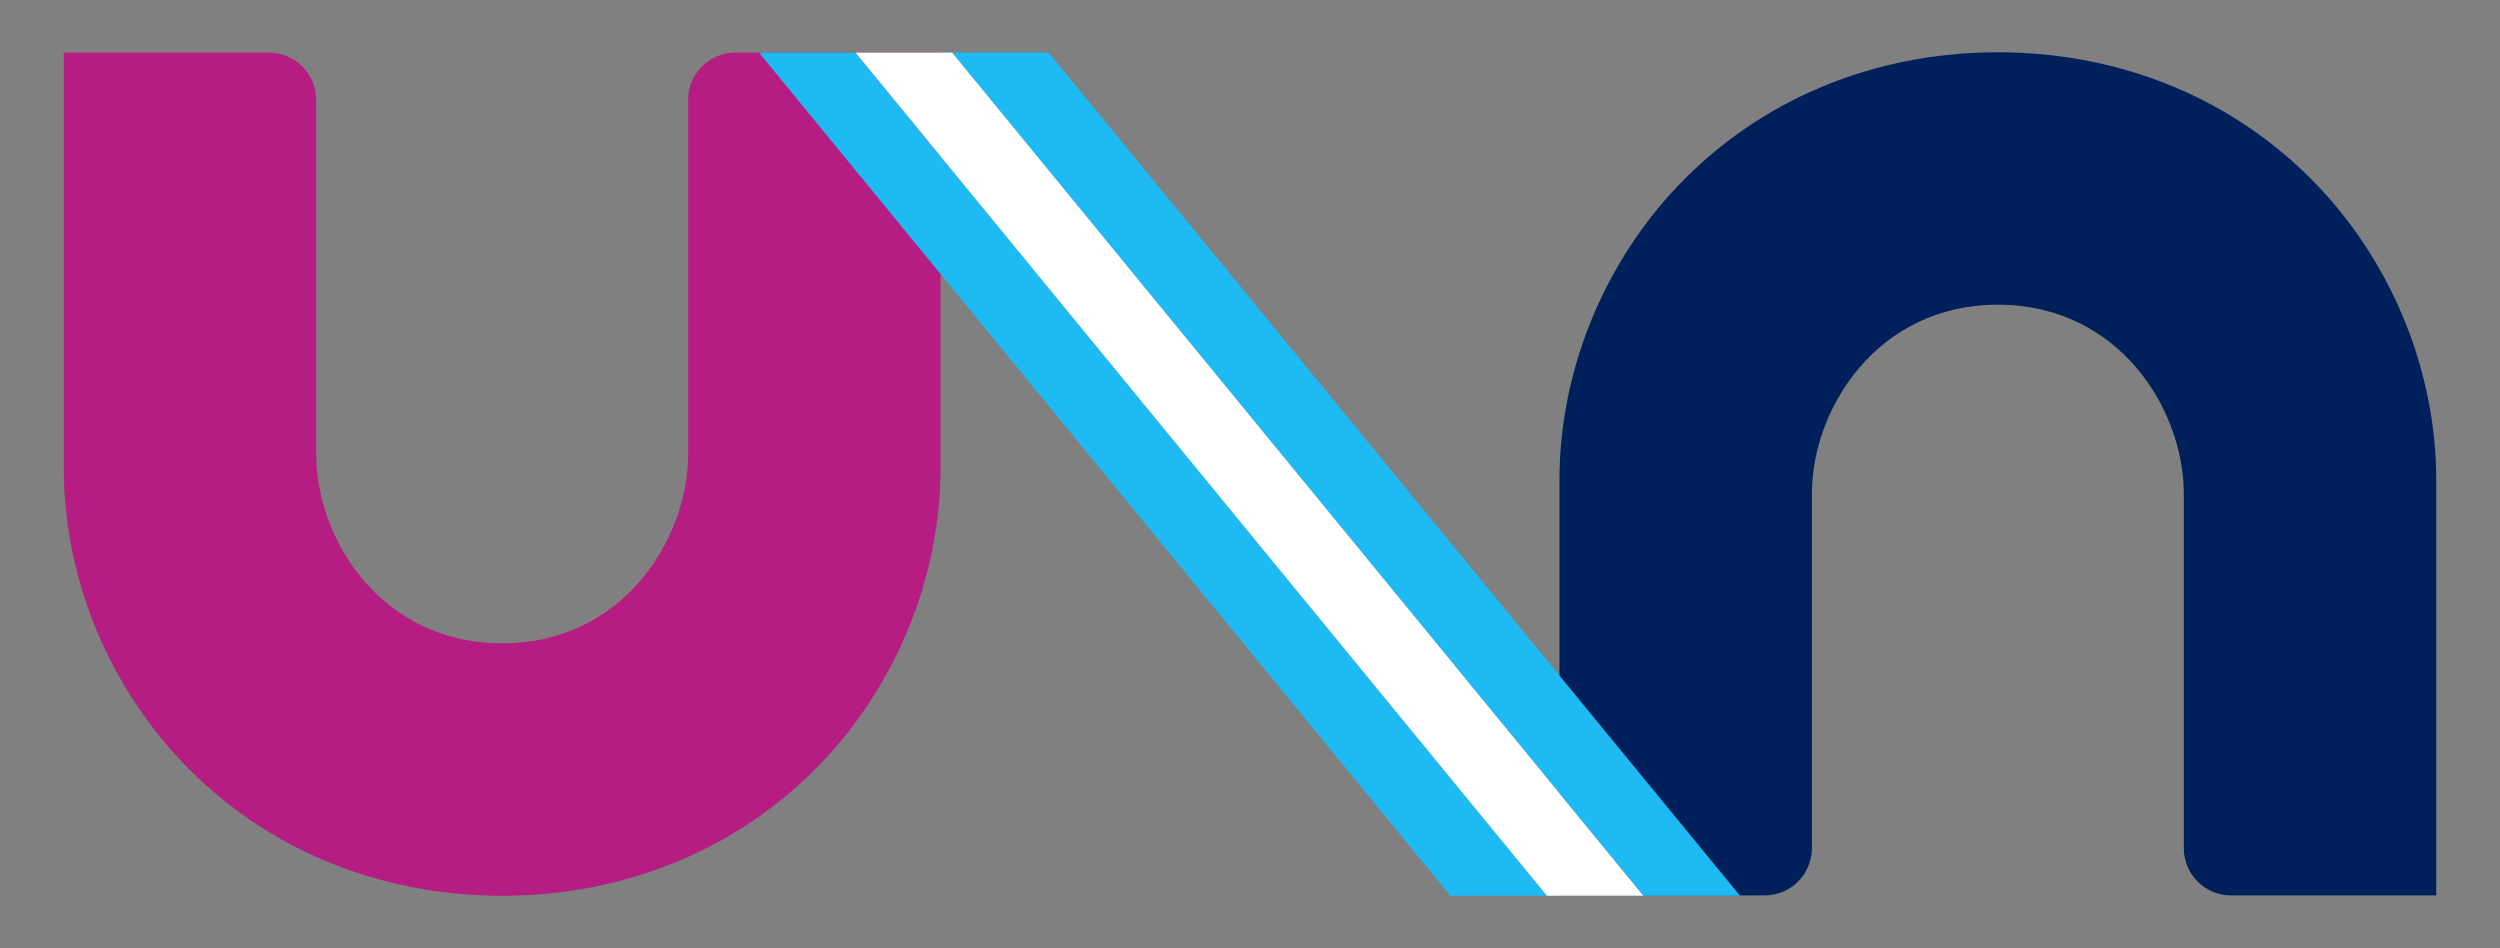 <?xml version="1.0" encoding="UTF-8"?>
<svg id="Capa_1" data-name="Capa 1" xmlns="http://www.w3.org/2000/svg" viewBox="0 0 544.71 206.56">
  <rect x="0" y="0" width="544.71" height="206.56" fill="#808080" stroke="none"/>
  <path d="m109.42,195.17c-27.21,0-52.04-10.41-69.91-29.31-16.28-17.22-25.62-40.52-25.62-63.92V11.46h44.7c5.69,0,10.3,4.61,10.3,10.3v77.18c0,18.53,14.2,41.23,40.52,41.23s40.52-22.7,40.52-41.23V21.76c0-5.69,4.61-10.3,10.3-10.3h44.7v90.48c0,23.4-9.34,46.7-25.62,63.92-17.87,18.9-42.69,29.31-69.91,29.31Z" style="fill: #b51d82;"/>
  <path d="m435.29,11.39c27.21,0,52.04,10.41,69.91,29.31,16.28,17.22,25.62,40.52,25.62,63.92v90.48h-44.7c-5.69,0-10.3-4.61-10.3-10.3v-77.18c0-18.53-14.2-41.23-40.52-41.23s-40.52,22.7-40.52,41.23v77.18c0,5.69-4.61,10.3-10.3,10.3h-44.7v-90.48c0-23.4,9.34-46.7,25.62-63.92,17.87-18.9,42.69-29.31,69.91-29.31Z" style="fill: #00205b;"/>
  <g>
    <polygon points="186.4 11.46 165.37 11.46 316.01 195.17 337.05 195.17 186.4 11.46" style="fill: #1ebaf3;"/>
    <polygon points="358.08 195.17 379.12 195.17 228.47 11.46 207.44 11.46 358.08 195.17" style="fill: #1ebaf3;"/>
    <polygon points="186.4 11.46 337.05 195.17 358.08 195.17 207.44 11.46 186.4 11.46" style="fill: #fff;"/>
  </g>
</svg>